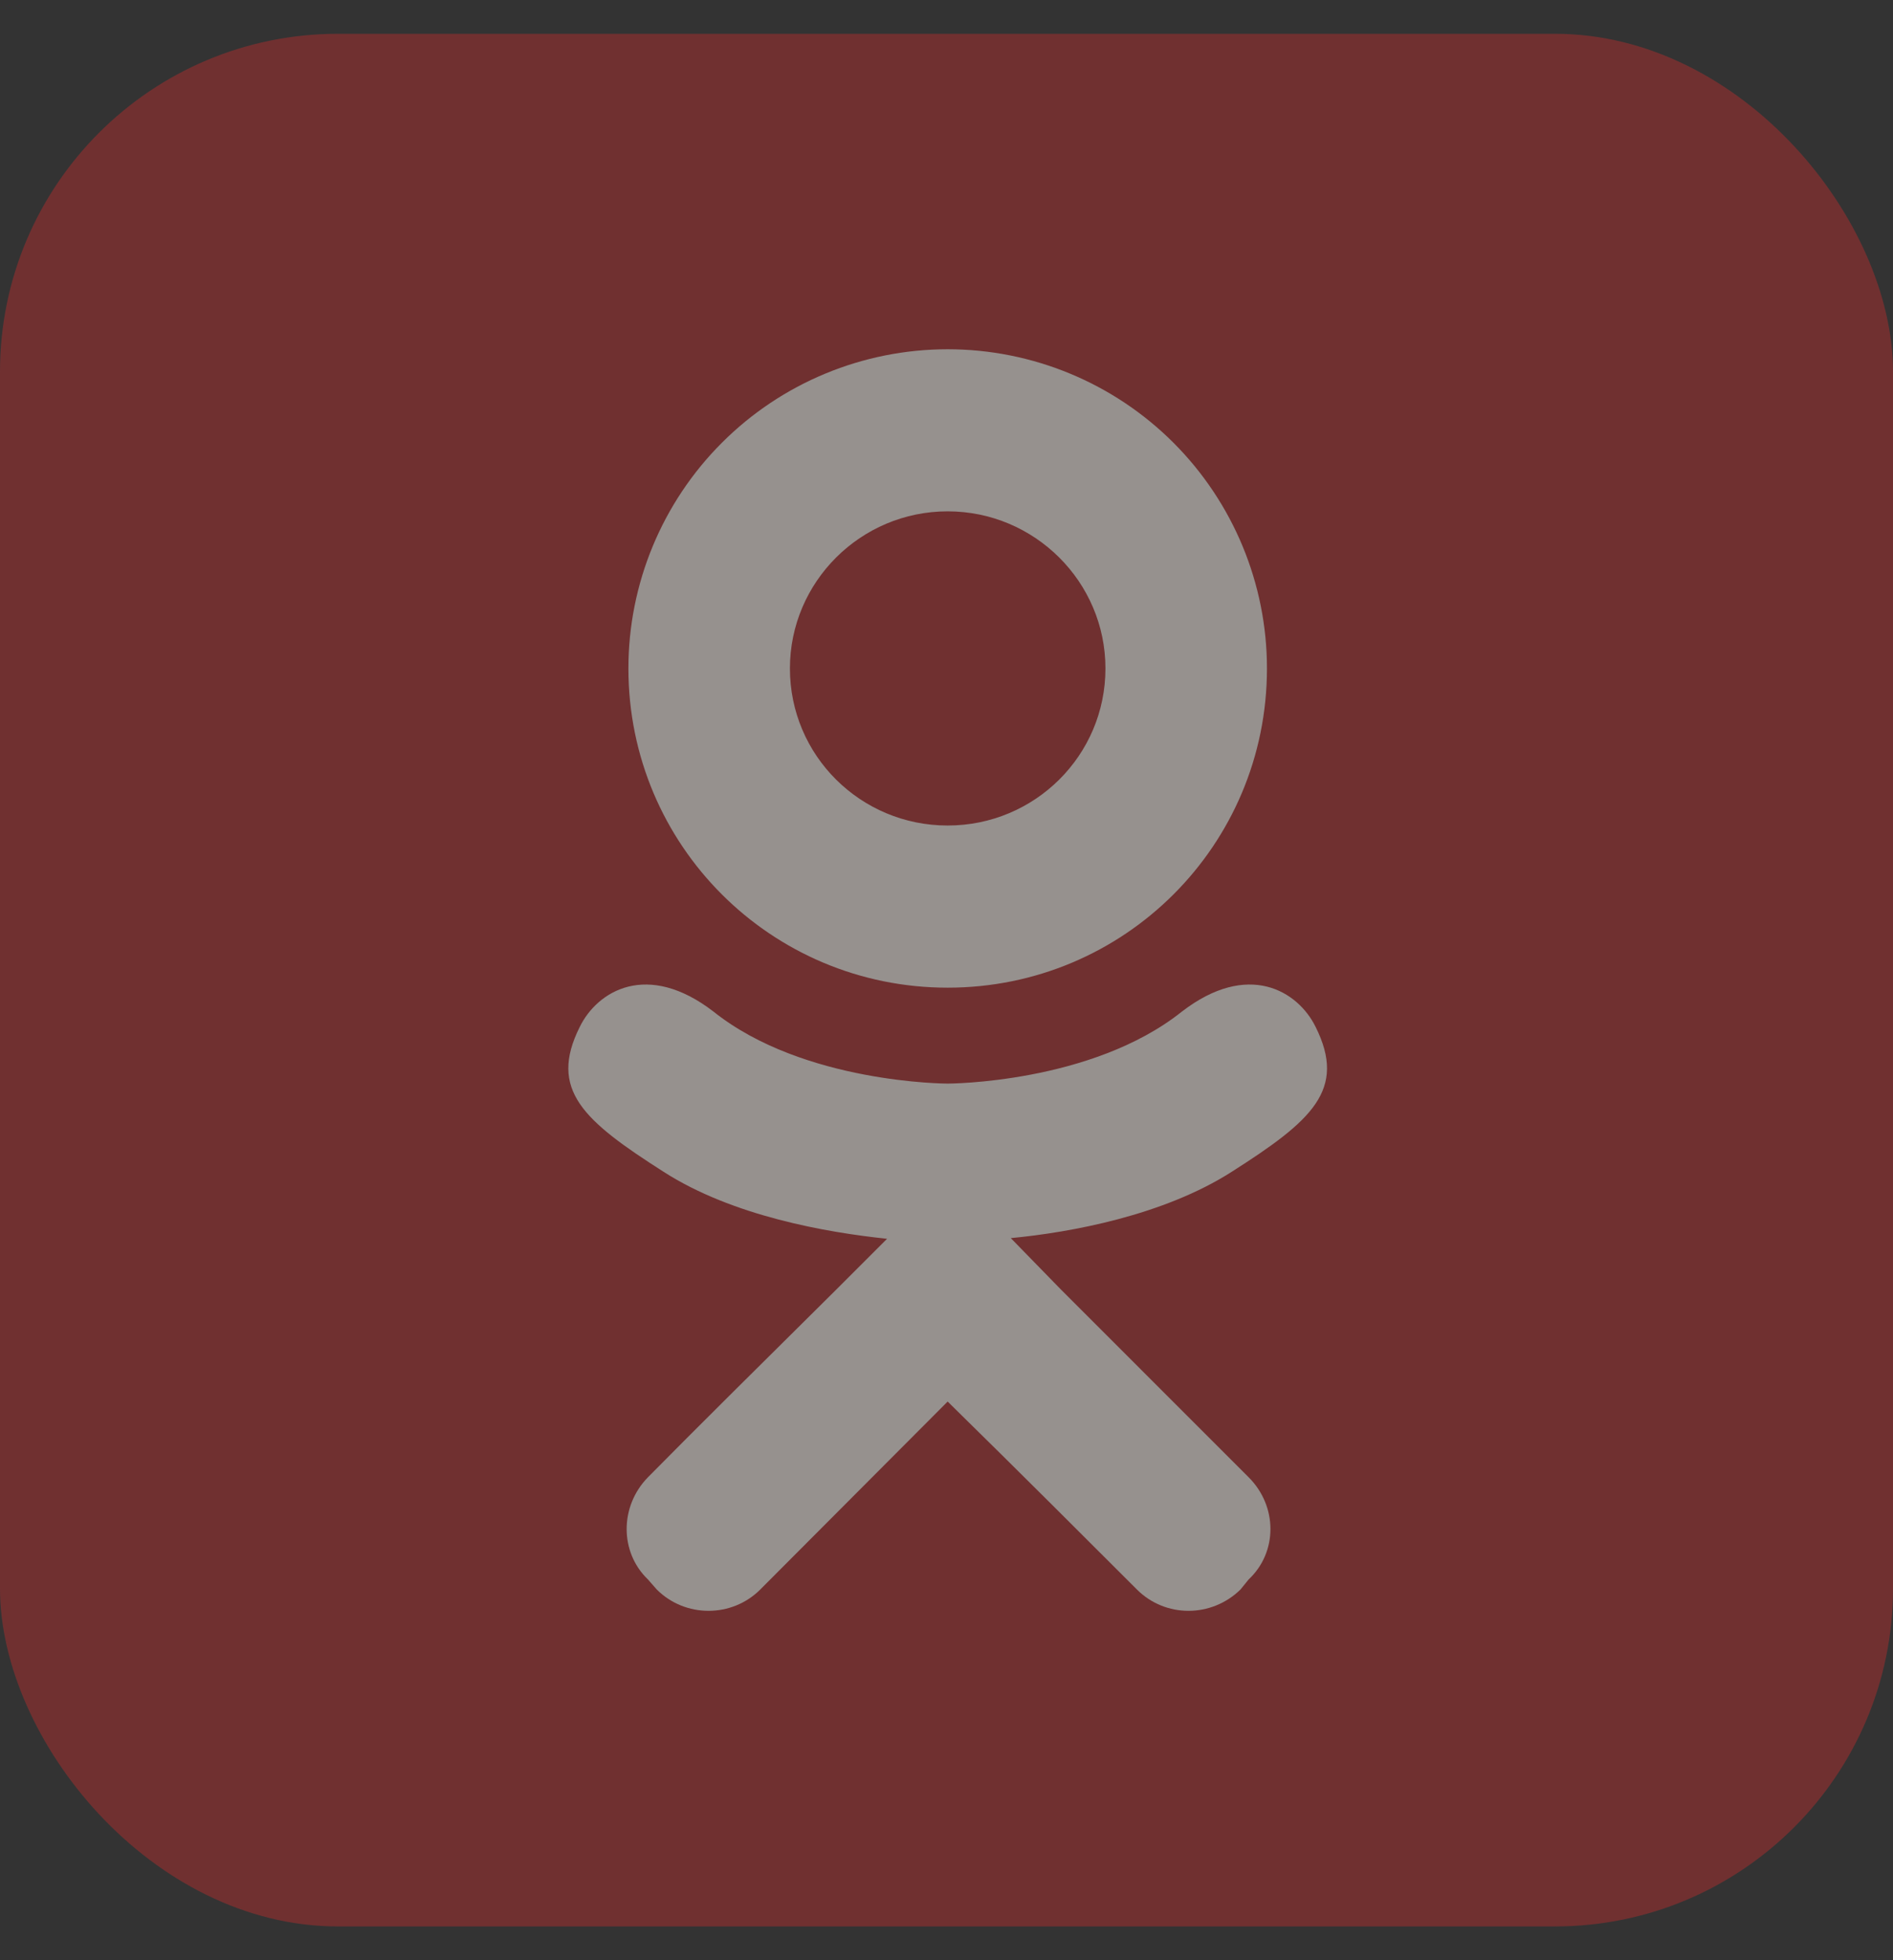 <?xml version="1.0" encoding="UTF-8"?> <svg xmlns="http://www.w3.org/2000/svg" width="28" height="29" viewBox="0 0 28 29" fill="none"><rect x="0" y="0" width="28" height="29" fill="#333333" stroke="none"/><g opacity="0.5"><rect y="0.5" width="28" height="28" rx="5" fill="#AD2D2E"></rect><path d="M19.459 15.191C19.197 14.659 18.46 14.211 17.48 14.967C16.145 16.031 14.017 16.031 14.017 16.031C14.017 16.031 11.889 16.031 10.555 14.967C9.575 14.211 8.837 14.659 8.576 15.191C8.109 16.124 8.632 16.581 9.817 17.337C10.835 17.991 12.225 18.233 13.121 18.327L12.375 19.073C11.311 20.128 10.284 21.145 9.584 21.855C9.164 22.284 9.164 22.965 9.584 23.367L9.715 23.516C10.135 23.936 10.825 23.936 11.245 23.516L14.017 20.735C15.091 21.789 16.108 22.807 16.817 23.516C17.237 23.936 17.919 23.936 18.348 23.516L18.469 23.367C18.899 22.965 18.899 22.284 18.469 21.855L15.688 19.073L14.951 18.317C15.837 18.233 17.209 17.981 18.217 17.337C19.403 16.581 19.925 16.124 19.459 15.191ZM14.017 7.565C15.305 7.565 16.351 8.611 16.351 9.889C16.351 11.177 15.305 12.213 14.017 12.213C12.729 12.213 11.684 11.177 11.684 9.889C11.684 8.611 12.729 7.565 14.017 7.565ZM14.017 14.612C16.631 14.612 18.74 12.503 18.74 9.889C18.74 8.637 18.242 7.436 17.357 6.55C16.471 5.664 15.27 5.167 14.017 5.167C12.765 5.167 11.563 5.664 10.678 6.55C9.792 7.436 9.295 8.637 9.295 9.889C9.295 12.503 11.404 14.612 14.017 14.612Z" fill="#F9EFEA"></path></g></svg> 